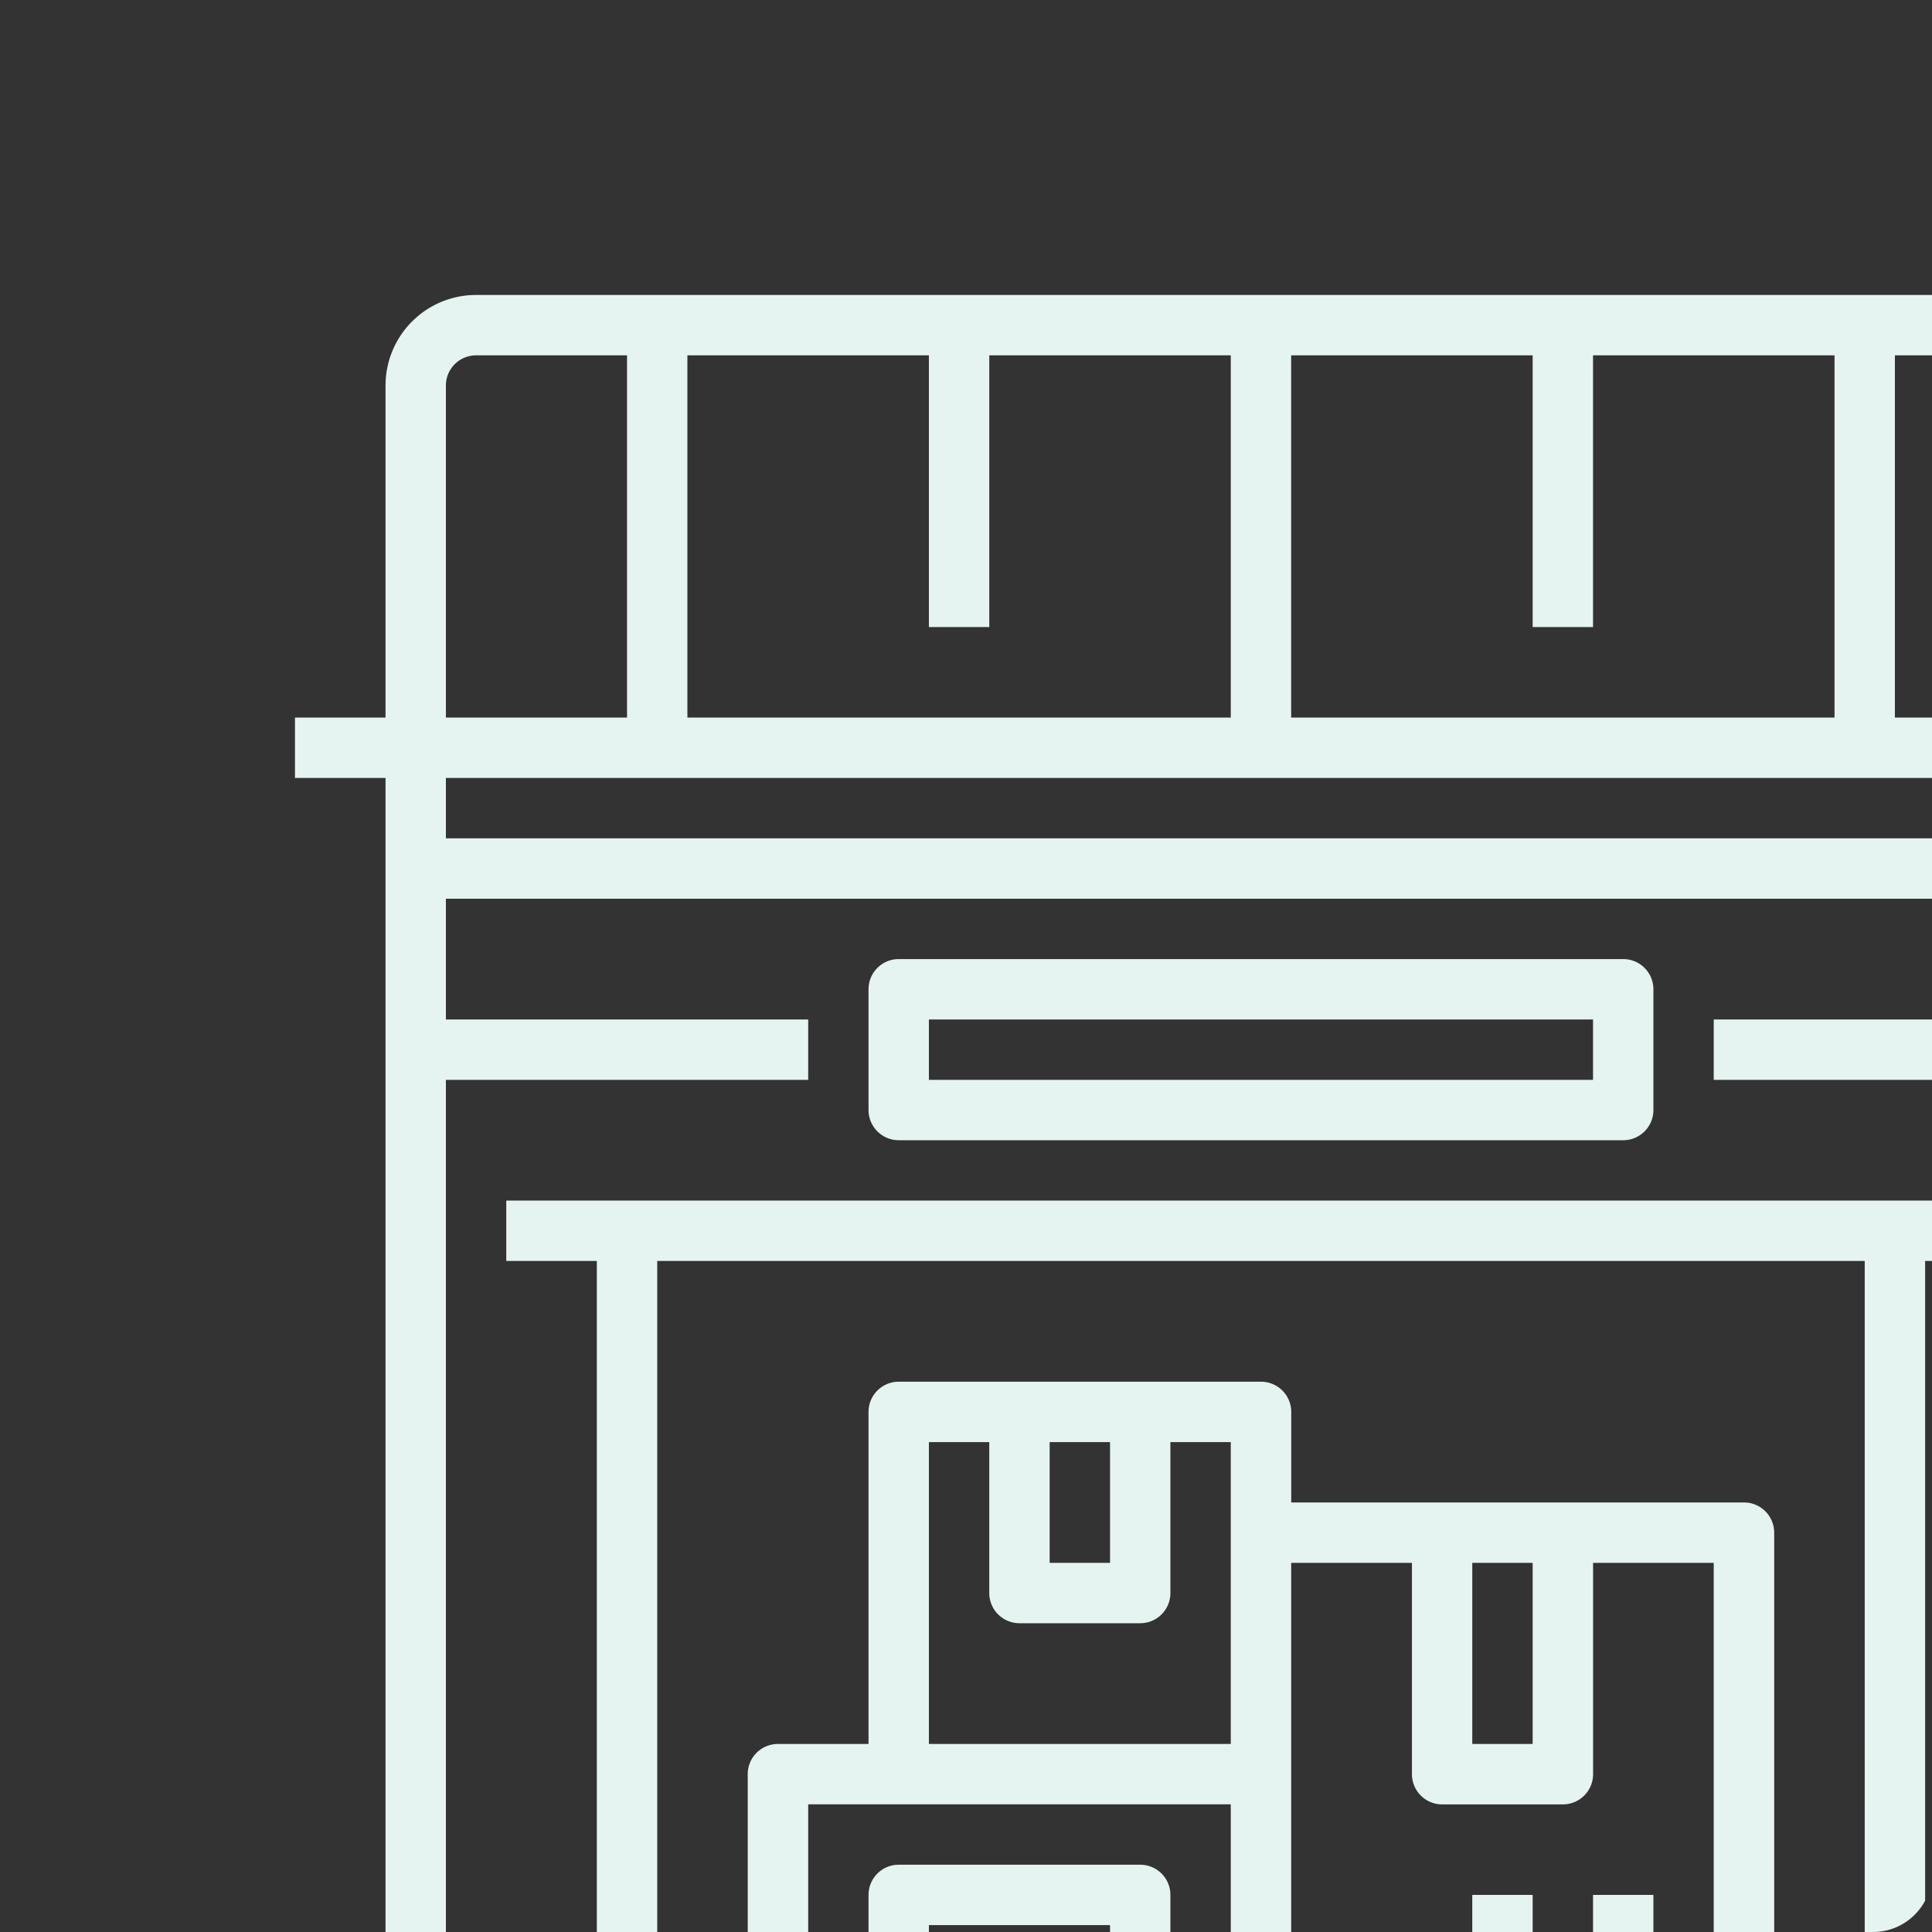 <?xml version="1.0" encoding="UTF-8"?> <svg xmlns="http://www.w3.org/2000/svg" width="131" height="131" viewBox="0 0 131 131"><rect x="0" y="0" width="131" height="131" fill="#333333" stroke="none"/><defs><clipPath id="clip-path"><rect id="Rectangle_3629" width="131" height="131" class="cls-1" rx="4" transform="translate(-3846 -14706)"></rect></clipPath><style> .cls-1{fill:#e6f4f1} </style></defs><g id="sklad" clip-path="url(#clip-path)" transform="translate(3846 14706)"><g id="_004-warehouse" transform="translate(-3846 -14706)"><g id="Group_332" transform="translate(20 20)"><g id="Group_331"><path id="Path_4839" d="M124.859 32.75H131v-4.094h-6.141V6.141A6.141 6.141 0 0 0 118.719 0H12.281a6.141 6.141 0 0 0-6.14 6.141v22.515H0v4.094h6.141v94.156H0V131h131v-4.094h-6.141V32.75zm-4.093-26.609v22.515h-12.282V4.094h10.234a2.047 2.047 0 0 1 2.048 2.047zM47.078 22.516V4.094h16.375v24.562H26.609V4.094h16.375v18.422zM67.547 4.094h16.375v18.422h4.094V4.094h16.375v24.562H67.547zM10.234 6.141a2.047 2.047 0 0 1 2.047-2.047h10.235v24.562H10.234zM120.766 32.75v4.094H10.234V32.75zm-14.328 94.156H100.3V83.922a2.047 2.047 0 0 0-2.047-2.047h-30.7v-6.141a2.047 2.047 0 0 0-2.053-2.046H40.938a2.047 2.047 0 0 0-2.047 2.047V98.25H32.75a2.047 2.047 0 0 0-2.05 2.05v26.609h-6.137V65.5h81.875zm-26.61-40.937h4.094V98.25h-4.094zm-28.656-8.188h4.094v8.188h-4.094zm-2.047 12.282h8.188a2.047 2.047 0 0 0 2.047-2.047V77.781h4.094V98.25h-20.47V77.781h4.094v10.235a2.047 2.047 0 0 0 2.047 2.047zM34.8 102.344h28.653v24.563H34.8zm32.75 24.563V85.969h8.188V100.3a2.047 2.047 0 0 0 2.047 2.047h8.188a2.047 2.047 0 0 0 2.047-2.047V85.969h8.18v40.938zm42.984 0V65.5h6.141v-4.094H14.328V65.5h6.141v61.406H10.234V53.219H34.8v-4.094H10.234v-8.187h110.532v8.188H96.2v4.094h24.563v73.688z" class="cls-1"></path><path id="Path_4840" d="M90.063 45.031H40.938a2.047 2.047 0 0 0-2.047 2.047v8.188a2.047 2.047 0 0 0 2.047 2.047h49.125a2.047 2.047 0 0 0 2.047-2.047v-8.188a2.047 2.047 0 0 0-2.047-2.047zm-2.047 8.188H42.984v-4.094h45.032z" class="cls-1"></path><path id="Path_4841" d="M57.313 106.438H40.938a2.047 2.047 0 0 0-2.047 2.047v8.188a2.047 2.047 0 0 0 2.047 2.047h16.375a2.047 2.047 0 0 0 2.047-2.047v-8.187a2.047 2.047 0 0 0-2.047-2.048zm-2.047 8.188H42.984v-4.094h12.282z" class="cls-1"></path><path id="Rectangle_3635" d="M0 0H4.094V4.094H0z" class="cls-1" transform="translate(79.828 108.484)"></path><path id="Rectangle_3636" d="M0 0H4.094V4.094H0z" class="cls-1" transform="translate(88.016 108.484)"></path><path id="Rectangle_3637" d="M0 0H20.469V4.094H0z" class="cls-1" transform="translate(71.641 116.672)"></path></g></g></g></g></svg> 